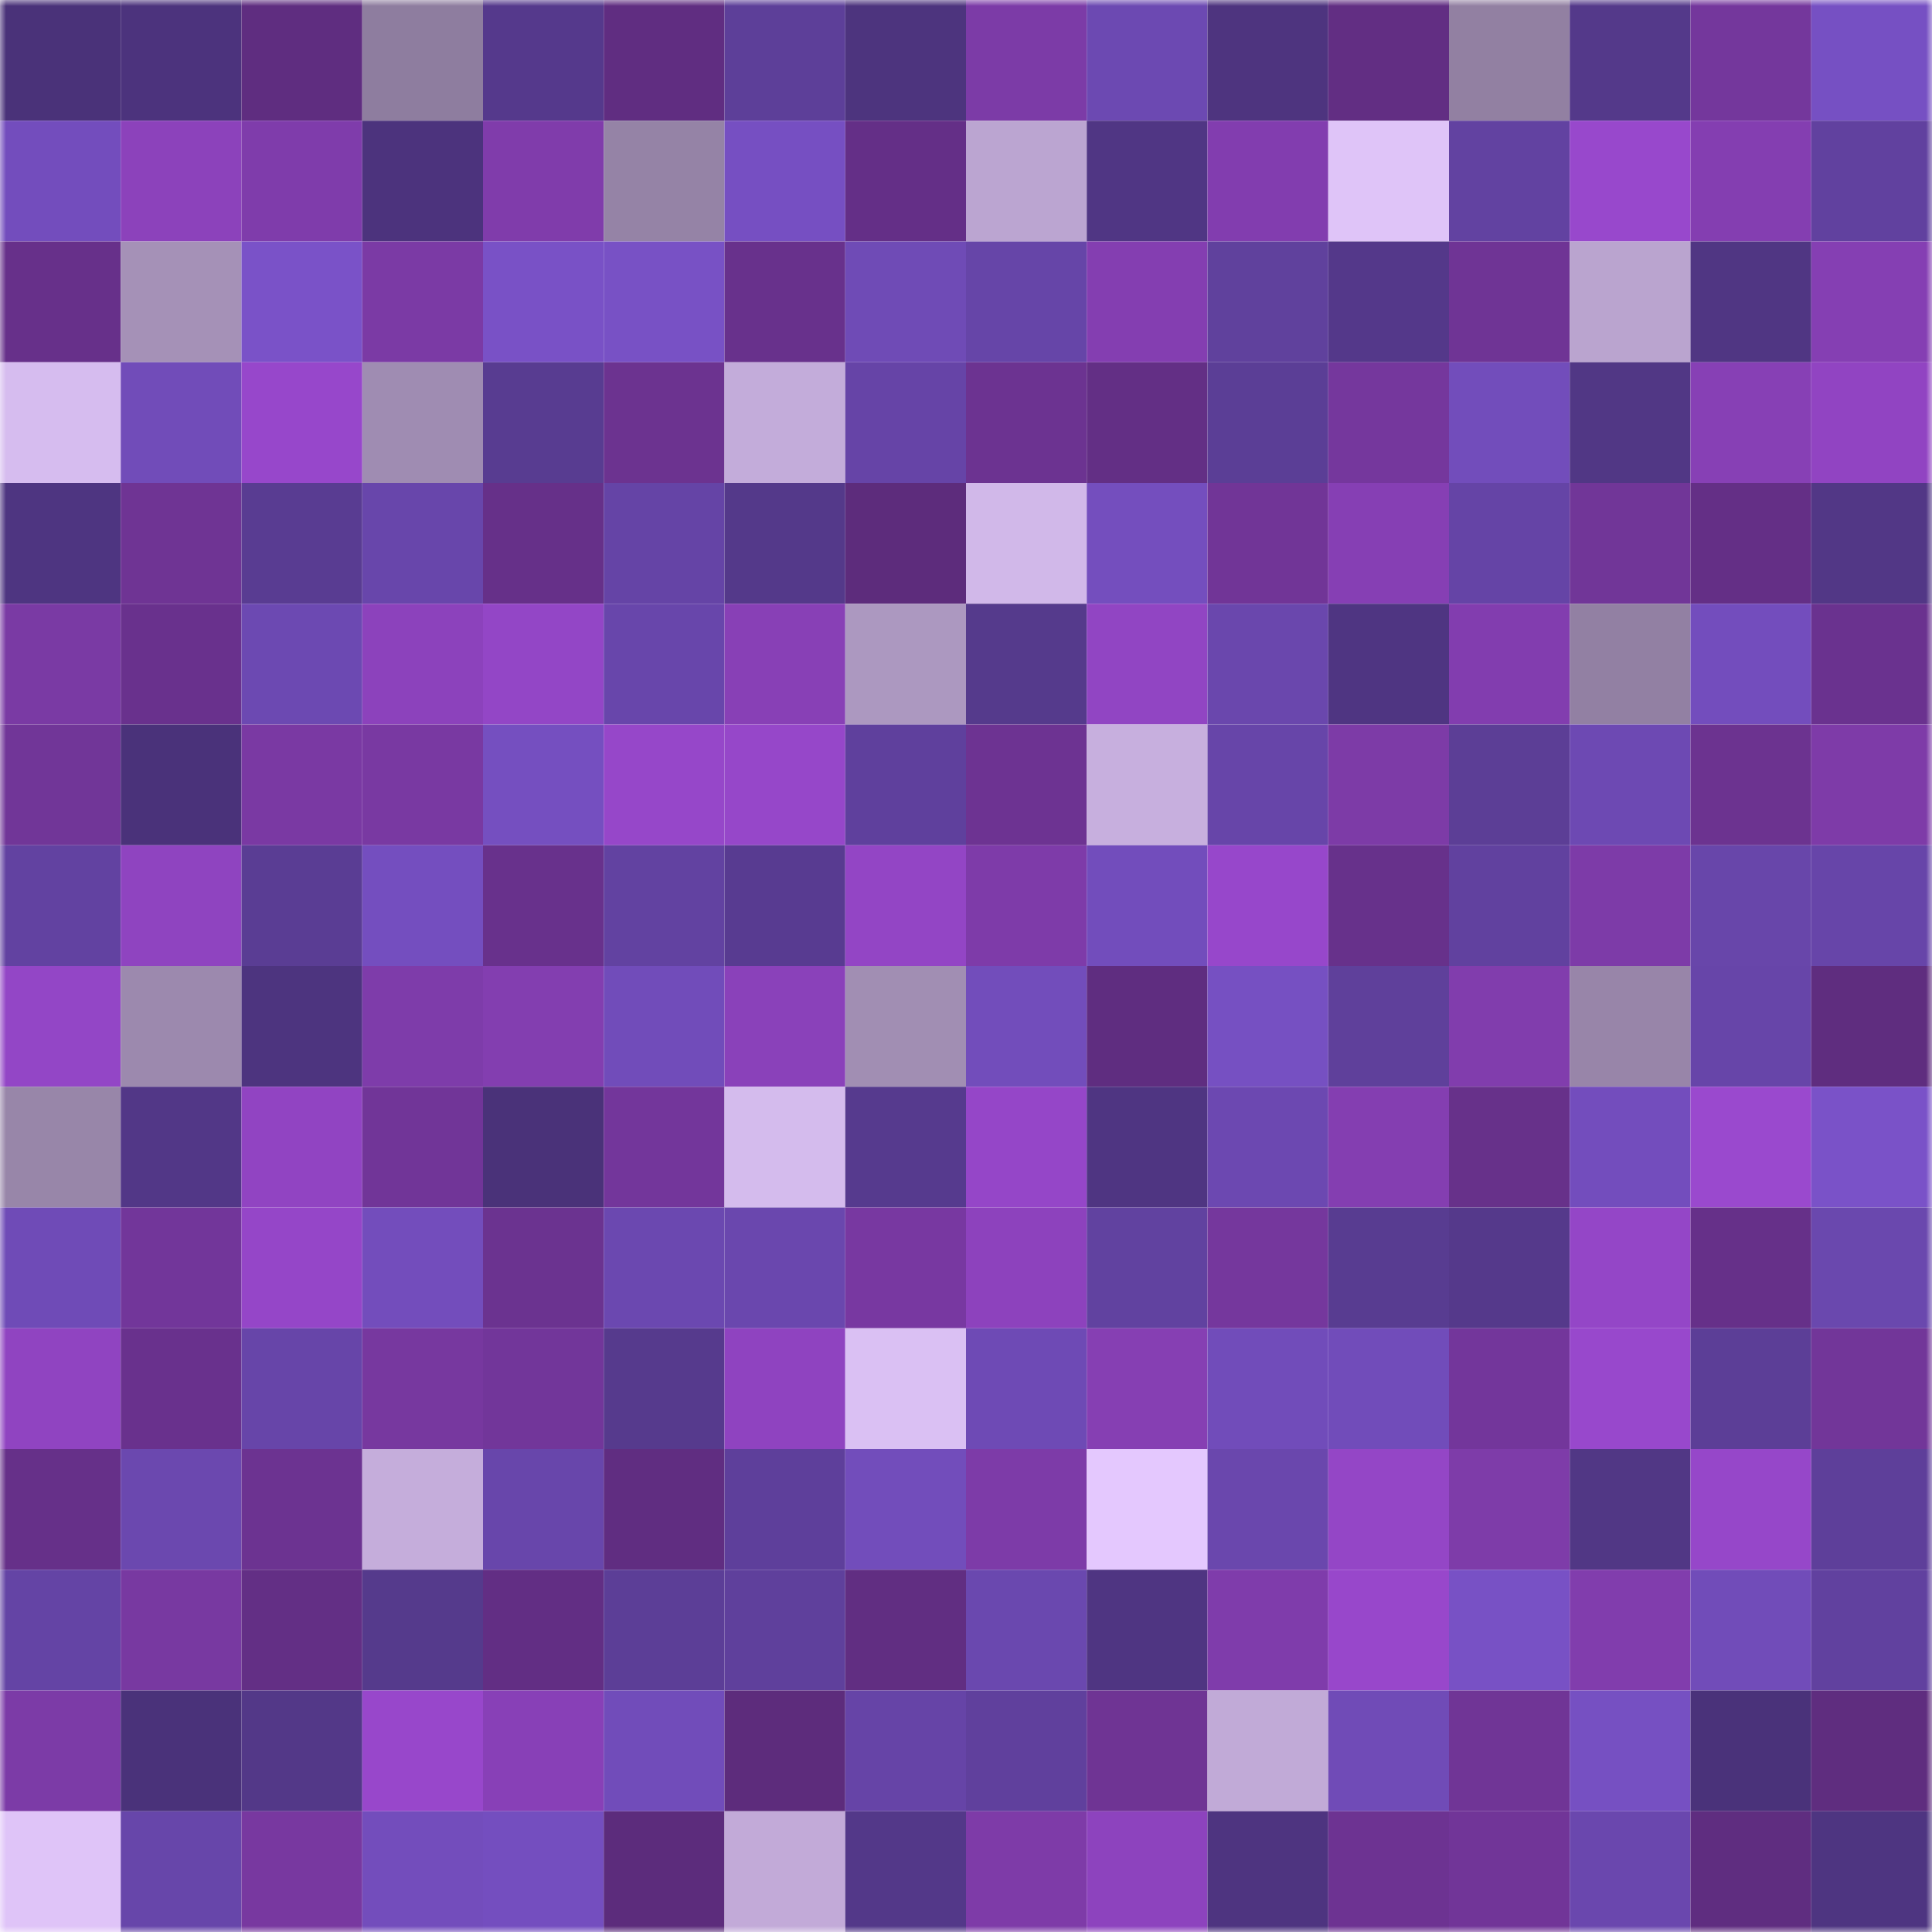 <svg viewBox="0 0 160 160" fill="none" role="img" xmlns="http://www.w3.org/2000/svg" width="240" height="240" name="farcaster%2Cvini"><mask id="1667021929" mask-type="alpha" maskUnits="userSpaceOnUse" x="0" y="0" width="160" height="160"><rect width="160" height="160" fill="#FFFFFF"></rect></mask><g mask="url(#1667021929)"><rect x="0" y="0" width="10" height="10" fill="#4a3279"></rect><rect x="10" y="0" width="10" height="10" fill="#4c337d"></rect><rect x="20" y="0" width="10" height="10" fill="#5f2d80"></rect><rect x="30" y="0" width="10" height="10" fill="#8e7d9f"></rect><rect x="40" y="0" width="10" height="10" fill="#55398c"></rect><rect x="50" y="0" width="10" height="10" fill="#602d81"></rect><rect x="60" y="0" width="10" height="10" fill="#5d3f99"></rect><rect x="70" y="0" width="10" height="10" fill="#4d347e"></rect><rect x="80" y="0" width="10" height="10" fill="#7c3ba7"></rect><rect x="90" y="0" width="10" height="10" fill="#6c49b2"></rect><rect x="100" y="0" width="10" height="10" fill="#4e347f"></rect><rect x="110" y="0" width="10" height="10" fill="#622e83"></rect><rect x="120" y="0" width="10" height="10" fill="#9280a2"></rect><rect x="130" y="0" width="10" height="10" fill="#54398a"></rect><rect x="140" y="0" width="10" height="10" fill="#74379c"></rect><rect x="150" y="0" width="10" height="10" fill="#7650c3"></rect><rect x="0" y="10" width="10" height="10" fill="#734dbd"></rect><rect x="10" y="10" width="10" height="10" fill="#8c42bb"></rect><rect x="20" y="10" width="10" height="10" fill="#7f3cab"></rect><rect x="30" y="10" width="10" height="10" fill="#4c337d"></rect><rect x="40" y="10" width="10" height="10" fill="#803cab"></rect><rect x="50" y="10" width="10" height="10" fill="#9583a6"></rect><rect x="60" y="10" width="10" height="10" fill="#764fc2"></rect><rect x="70" y="10" width="10" height="10" fill="#642f87"></rect><rect x="80" y="10" width="10" height="10" fill="#bba5d1"></rect><rect x="90" y="10" width="10" height="10" fill="#503684"></rect><rect x="100" y="10" width="10" height="10" fill="#823daf"></rect><rect x="110" y="10" width="10" height="10" fill="#dfc4f8"></rect><rect x="120" y="10" width="10" height="10" fill="#6242a1"></rect><rect x="130" y="10" width="10" height="10" fill="#9848cc"></rect><rect x="140" y="10" width="10" height="10" fill="#843eb1"></rect><rect x="150" y="10" width="10" height="10" fill="#61419f"></rect><rect x="0" y="20" width="10" height="10" fill="#67308a"></rect><rect x="10" y="20" width="10" height="10" fill="#a591b7"></rect><rect x="20" y="20" width="10" height="10" fill="#7a52c8"></rect><rect x="30" y="20" width="10" height="10" fill="#7b3aa5"></rect><rect x="40" y="20" width="10" height="10" fill="#7951c6"></rect><rect x="50" y="20" width="10" height="10" fill="#7851c5"></rect><rect x="60" y="20" width="10" height="10" fill="#68318c"></rect><rect x="70" y="20" width="10" height="10" fill="#6f4bb6"></rect><rect x="80" y="20" width="10" height="10" fill="#6645a8"></rect><rect x="90" y="20" width="10" height="10" fill="#843eb1"></rect><rect x="100" y="20" width="10" height="10" fill="#60419d"></rect><rect x="110" y="20" width="10" height="10" fill="#54388a"></rect><rect x="120" y="20" width="10" height="10" fill="#6f3495"></rect><rect x="130" y="20" width="10" height="10" fill="#baa4cf"></rect><rect x="140" y="20" width="10" height="10" fill="#503683"></rect><rect x="150" y="20" width="10" height="10" fill="#853fb3"></rect><rect x="0" y="30" width="10" height="10" fill="#d6bcef"></rect><rect x="10" y="30" width="10" height="10" fill="#714cb9"></rect><rect x="20" y="30" width="10" height="10" fill="#9747cb"></rect><rect x="30" y="30" width="10" height="10" fill="#9f8cb2"></rect><rect x="40" y="30" width="10" height="10" fill="#583c91"></rect><rect x="50" y="30" width="10" height="10" fill="#6c3390"></rect><rect x="60" y="30" width="10" height="10" fill="#c3acda"></rect><rect x="70" y="30" width="10" height="10" fill="#6644a7"></rect><rect x="80" y="30" width="10" height="10" fill="#6c3391"></rect><rect x="90" y="30" width="10" height="10" fill="#632f85"></rect><rect x="100" y="30" width="10" height="10" fill="#5b3e96"></rect><rect x="110" y="30" width="10" height="10" fill="#75379d"></rect><rect x="120" y="30" width="10" height="10" fill="#724dbb"></rect><rect x="130" y="30" width="10" height="10" fill="#513785"></rect><rect x="140" y="30" width="10" height="10" fill="#8740b5"></rect><rect x="150" y="30" width="10" height="10" fill="#9144c2"></rect><rect x="0" y="40" width="10" height="10" fill="#4e3581"></rect><rect x="10" y="40" width="10" height="10" fill="#6f3494"></rect><rect x="20" y="40" width="10" height="10" fill="#593c92"></rect><rect x="30" y="40" width="10" height="10" fill="#6846ab"></rect><rect x="40" y="40" width="10" height="10" fill="#663089"></rect><rect x="50" y="40" width="10" height="10" fill="#6544a6"></rect><rect x="60" y="40" width="10" height="10" fill="#54398a"></rect><rect x="70" y="40" width="10" height="10" fill="#5d2c7c"></rect><rect x="80" y="40" width="10" height="10" fill="#d1b8e9"></rect><rect x="90" y="40" width="10" height="10" fill="#744ebe"></rect><rect x="100" y="40" width="10" height="10" fill="#713597"></rect><rect x="110" y="40" width="10" height="10" fill="#863fb4"></rect><rect x="120" y="40" width="10" height="10" fill="#6544a6"></rect><rect x="130" y="40" width="10" height="10" fill="#713698"></rect><rect x="140" y="40" width="10" height="10" fill="#642f86"></rect><rect x="150" y="40" width="10" height="10" fill="#523786"></rect><rect x="0" y="50" width="10" height="10" fill="#7a3aa4"></rect><rect x="10" y="50" width="10" height="10" fill="#69318d"></rect><rect x="20" y="50" width="10" height="10" fill="#6c49b2"></rect><rect x="30" y="50" width="10" height="10" fill="#8c42bc"></rect><rect x="40" y="50" width="10" height="10" fill="#9346c6"></rect><rect x="50" y="50" width="10" height="10" fill="#6846ab"></rect><rect x="60" y="50" width="10" height="10" fill="#8840b6"></rect><rect x="70" y="50" width="10" height="10" fill="#ac98c0"></rect><rect x="80" y="50" width="10" height="10" fill="#553a8c"></rect><rect x="90" y="50" width="10" height="10" fill="#9145c3"></rect><rect x="100" y="50" width="10" height="10" fill="#6a47ad"></rect><rect x="110" y="50" width="10" height="10" fill="#4f3582"></rect><rect x="120" y="50" width="10" height="10" fill="#823daf"></rect><rect x="130" y="50" width="10" height="10" fill="#9280a3"></rect><rect x="140" y="50" width="10" height="10" fill="#734dbd"></rect><rect x="150" y="50" width="10" height="10" fill="#6a328f"></rect><rect x="0" y="60" width="10" height="10" fill="#713698"></rect><rect x="10" y="60" width="10" height="10" fill="#4a327a"></rect><rect x="20" y="60" width="10" height="10" fill="#7a39a3"></rect><rect x="30" y="60" width="10" height="10" fill="#7939a2"></rect><rect x="40" y="60" width="10" height="10" fill="#754fc0"></rect><rect x="50" y="60" width="10" height="10" fill="#9647c9"></rect><rect x="60" y="60" width="10" height="10" fill="#9647c9"></rect><rect x="70" y="60" width="10" height="10" fill="#5f409d"></rect><rect x="80" y="60" width="10" height="10" fill="#6d3392"></rect><rect x="90" y="60" width="10" height="10" fill="#c7afde"></rect><rect x="100" y="60" width="10" height="10" fill="#6745a9"></rect><rect x="110" y="60" width="10" height="10" fill="#7d3ba7"></rect><rect x="120" y="60" width="10" height="10" fill="#5c3e96"></rect><rect x="130" y="60" width="10" height="10" fill="#6d49b3"></rect><rect x="140" y="60" width="10" height="10" fill="#6c3390"></rect><rect x="150" y="60" width="10" height="10" fill="#7e3ba8"></rect><rect x="0" y="70" width="10" height="10" fill="#6242a1"></rect><rect x="10" y="70" width="10" height="10" fill="#8f44c0"></rect><rect x="20" y="70" width="10" height="10" fill="#5a3d94"></rect><rect x="30" y="70" width="10" height="10" fill="#744ebf"></rect><rect x="40" y="70" width="10" height="10" fill="#68318c"></rect><rect x="50" y="70" width="10" height="10" fill="#6242a1"></rect><rect x="60" y="70" width="10" height="10" fill="#583b91"></rect><rect x="70" y="70" width="10" height="10" fill="#9345c5"></rect><rect x="80" y="70" width="10" height="10" fill="#7e3ba9"></rect><rect x="90" y="70" width="10" height="10" fill="#724dbc"></rect><rect x="100" y="70" width="10" height="10" fill="#9747cb"></rect><rect x="110" y="70" width="10" height="10" fill="#67318b"></rect><rect x="120" y="70" width="10" height="10" fill="#61419f"></rect><rect x="130" y="70" width="10" height="10" fill="#7d3ba8"></rect><rect x="140" y="70" width="10" height="10" fill="#6846aa"></rect><rect x="150" y="70" width="10" height="10" fill="#6745a9"></rect><rect x="0" y="80" width="10" height="10" fill="#9346c6"></rect><rect x="10" y="80" width="10" height="10" fill="#9c89ae"></rect><rect x="20" y="80" width="10" height="10" fill="#4d347f"></rect><rect x="30" y="80" width="10" height="10" fill="#7e3caa"></rect><rect x="40" y="80" width="10" height="10" fill="#833eb0"></rect><rect x="50" y="80" width="10" height="10" fill="#714cba"></rect><rect x="60" y="80" width="10" height="10" fill="#8a41ba"></rect><rect x="70" y="80" width="10" height="10" fill="#a18eb3"></rect><rect x="80" y="80" width="10" height="10" fill="#724dbb"></rect><rect x="90" y="80" width="10" height="10" fill="#5f2d80"></rect><rect x="100" y="80" width="10" height="10" fill="#7650c2"></rect><rect x="110" y="80" width="10" height="10" fill="#5f409b"></rect><rect x="120" y="80" width="10" height="10" fill="#813dad"></rect><rect x="130" y="80" width="10" height="10" fill="#9885a9"></rect><rect x="140" y="80" width="10" height="10" fill="#6745a9"></rect><rect x="150" y="80" width="10" height="10" fill="#5f2d7f"></rect><rect x="0" y="90" width="10" height="10" fill="#9886a9"></rect><rect x="10" y="90" width="10" height="10" fill="#523787"></rect><rect x="20" y="90" width="10" height="10" fill="#9144c2"></rect><rect x="30" y="90" width="10" height="10" fill="#713598"></rect><rect x="40" y="90" width="10" height="10" fill="#4a3279"></rect><rect x="50" y="90" width="10" height="10" fill="#73369b"></rect><rect x="60" y="90" width="10" height="10" fill="#d4bbed"></rect><rect x="70" y="90" width="10" height="10" fill="#563a8e"></rect><rect x="80" y="90" width="10" height="10" fill="#9546c8"></rect><rect x="90" y="90" width="10" height="10" fill="#4f3582"></rect><rect x="100" y="90" width="10" height="10" fill="#6c48b1"></rect><rect x="110" y="90" width="10" height="10" fill="#843eb1"></rect><rect x="120" y="90" width="10" height="10" fill="#67318a"></rect><rect x="130" y="90" width="10" height="10" fill="#734dbd"></rect><rect x="140" y="90" width="10" height="10" fill="#9a49ce"></rect><rect x="150" y="90" width="10" height="10" fill="#7a52c8"></rect><rect x="0" y="100" width="10" height="10" fill="#6f4bb7"></rect><rect x="10" y="100" width="10" height="10" fill="#72369a"></rect><rect x="20" y="100" width="10" height="10" fill="#9546c8"></rect><rect x="30" y="100" width="10" height="10" fill="#734dbc"></rect><rect x="40" y="100" width="10" height="10" fill="#6b3390"></rect><rect x="50" y="100" width="10" height="10" fill="#6b48b0"></rect><rect x="60" y="100" width="10" height="10" fill="#6a47ae"></rect><rect x="70" y="100" width="10" height="10" fill="#7838a1"></rect><rect x="80" y="100" width="10" height="10" fill="#8d42bd"></rect><rect x="90" y="100" width="10" height="10" fill="#6142a0"></rect><rect x="100" y="100" width="10" height="10" fill="#75379d"></rect><rect x="110" y="100" width="10" height="10" fill="#583c91"></rect><rect x="120" y="100" width="10" height="10" fill="#55398b"></rect><rect x="130" y="100" width="10" height="10" fill="#9446c7"></rect><rect x="140" y="100" width="10" height="10" fill="#663089"></rect><rect x="150" y="100" width="10" height="10" fill="#6a48ae"></rect><rect x="0" y="110" width="10" height="10" fill="#9044c1"></rect><rect x="10" y="110" width="10" height="10" fill="#69318d"></rect><rect x="20" y="110" width="10" height="10" fill="#6745a9"></rect><rect x="30" y="110" width="10" height="10" fill="#77389f"></rect><rect x="40" y="110" width="10" height="10" fill="#72369a"></rect><rect x="50" y="110" width="10" height="10" fill="#563a8d"></rect><rect x="60" y="110" width="10" height="10" fill="#8f43c0"></rect><rect x="70" y="110" width="10" height="10" fill="#dac0f3"></rect><rect x="80" y="110" width="10" height="10" fill="#6e4ab5"></rect><rect x="90" y="110" width="10" height="10" fill="#863fb3"></rect><rect x="100" y="110" width="10" height="10" fill="#714cba"></rect><rect x="110" y="110" width="10" height="10" fill="#714cba"></rect><rect x="120" y="110" width="10" height="10" fill="#73369b"></rect><rect x="130" y="110" width="10" height="10" fill="#9848cc"></rect><rect x="140" y="110" width="10" height="10" fill="#5c3e97"></rect><rect x="150" y="110" width="10" height="10" fill="#723699"></rect><rect x="0" y="120" width="10" height="10" fill="#663089"></rect><rect x="10" y="120" width="10" height="10" fill="#6b48af"></rect><rect x="20" y="120" width="10" height="10" fill="#6c3391"></rect><rect x="30" y="120" width="10" height="10" fill="#c5addb"></rect><rect x="40" y="120" width="10" height="10" fill="#6846ab"></rect><rect x="50" y="120" width="10" height="10" fill="#602d81"></rect><rect x="60" y="120" width="10" height="10" fill="#5e3f9b"></rect><rect x="70" y="120" width="10" height="10" fill="#724dbb"></rect><rect x="80" y="120" width="10" height="10" fill="#7d3ba8"></rect><rect x="90" y="120" width="10" height="10" fill="#e4c8fe"></rect><rect x="100" y="120" width="10" height="10" fill="#6a47ad"></rect><rect x="110" y="120" width="10" height="10" fill="#9446c6"></rect><rect x="120" y="120" width="10" height="10" fill="#7e3ca9"></rect><rect x="130" y="120" width="10" height="10" fill="#513785"></rect><rect x="140" y="120" width="10" height="10" fill="#9647c9"></rect><rect x="150" y="120" width="10" height="10" fill="#5e3f9a"></rect><rect x="0" y="130" width="10" height="10" fill="#6444a5"></rect><rect x="10" y="130" width="10" height="10" fill="#7839a1"></rect><rect x="20" y="130" width="10" height="10" fill="#632f85"></rect><rect x="30" y="130" width="10" height="10" fill="#553a8c"></rect><rect x="40" y="130" width="10" height="10" fill="#622e84"></rect><rect x="50" y="130" width="10" height="10" fill="#5c3e97"></rect><rect x="60" y="130" width="10" height="10" fill="#5f409c"></rect><rect x="70" y="130" width="10" height="10" fill="#612e82"></rect><rect x="80" y="130" width="10" height="10" fill="#6a48af"></rect><rect x="90" y="130" width="10" height="10" fill="#4f3582"></rect><rect x="100" y="130" width="10" height="10" fill="#7f3cab"></rect><rect x="110" y="130" width="10" height="10" fill="#9847cb"></rect><rect x="120" y="130" width="10" height="10" fill="#7851c5"></rect><rect x="130" y="130" width="10" height="10" fill="#813dad"></rect><rect x="140" y="130" width="10" height="10" fill="#714cb9"></rect><rect x="150" y="130" width="10" height="10" fill="#61419f"></rect><rect x="0" y="140" width="10" height="10" fill="#7c3ba7"></rect><rect x="10" y="140" width="10" height="10" fill="#4a327a"></rect><rect x="20" y="140" width="10" height="10" fill="#533888"></rect><rect x="30" y="140" width="10" height="10" fill="#9847cb"></rect><rect x="40" y="140" width="10" height="10" fill="#8840b7"></rect><rect x="50" y="140" width="10" height="10" fill="#714cba"></rect><rect x="60" y="140" width="10" height="10" fill="#5d2c7c"></rect><rect x="70" y="140" width="10" height="10" fill="#6644a7"></rect><rect x="80" y="140" width="10" height="10" fill="#60409d"></rect><rect x="90" y="140" width="10" height="10" fill="#6f3494"></rect><rect x="100" y="140" width="10" height="10" fill="#c1aad7"></rect><rect x="110" y="140" width="10" height="10" fill="#704bb7"></rect><rect x="120" y="140" width="10" height="10" fill="#703596"></rect><rect x="130" y="140" width="10" height="10" fill="#7650c2"></rect><rect x="140" y="140" width="10" height="10" fill="#4a327a"></rect><rect x="150" y="140" width="10" height="10" fill="#5f2d7f"></rect><rect x="0" y="150" width="10" height="10" fill="#dfc4f8"></rect><rect x="10" y="150" width="10" height="10" fill="#6746aa"></rect><rect x="20" y="150" width="10" height="10" fill="#7838a0"></rect><rect x="30" y="150" width="10" height="10" fill="#734dbc"></rect><rect x="40" y="150" width="10" height="10" fill="#744ebf"></rect><rect x="50" y="150" width="10" height="10" fill="#5c2c7c"></rect><rect x="60" y="150" width="10" height="10" fill="#c2aad8"></rect><rect x="70" y="150" width="10" height="10" fill="#533889"></rect><rect x="80" y="150" width="10" height="10" fill="#7e3ba8"></rect><rect x="90" y="150" width="10" height="10" fill="#8d43be"></rect><rect x="100" y="150" width="10" height="10" fill="#4e3480"></rect><rect x="110" y="150" width="10" height="10" fill="#6d3392"></rect><rect x="120" y="150" width="10" height="10" fill="#713598"></rect><rect x="130" y="150" width="10" height="10" fill="#6a47ae"></rect><rect x="140" y="150" width="10" height="10" fill="#5f2d80"></rect><rect x="150" y="150" width="10" height="10" fill="#4e3581"></rect></g></svg>